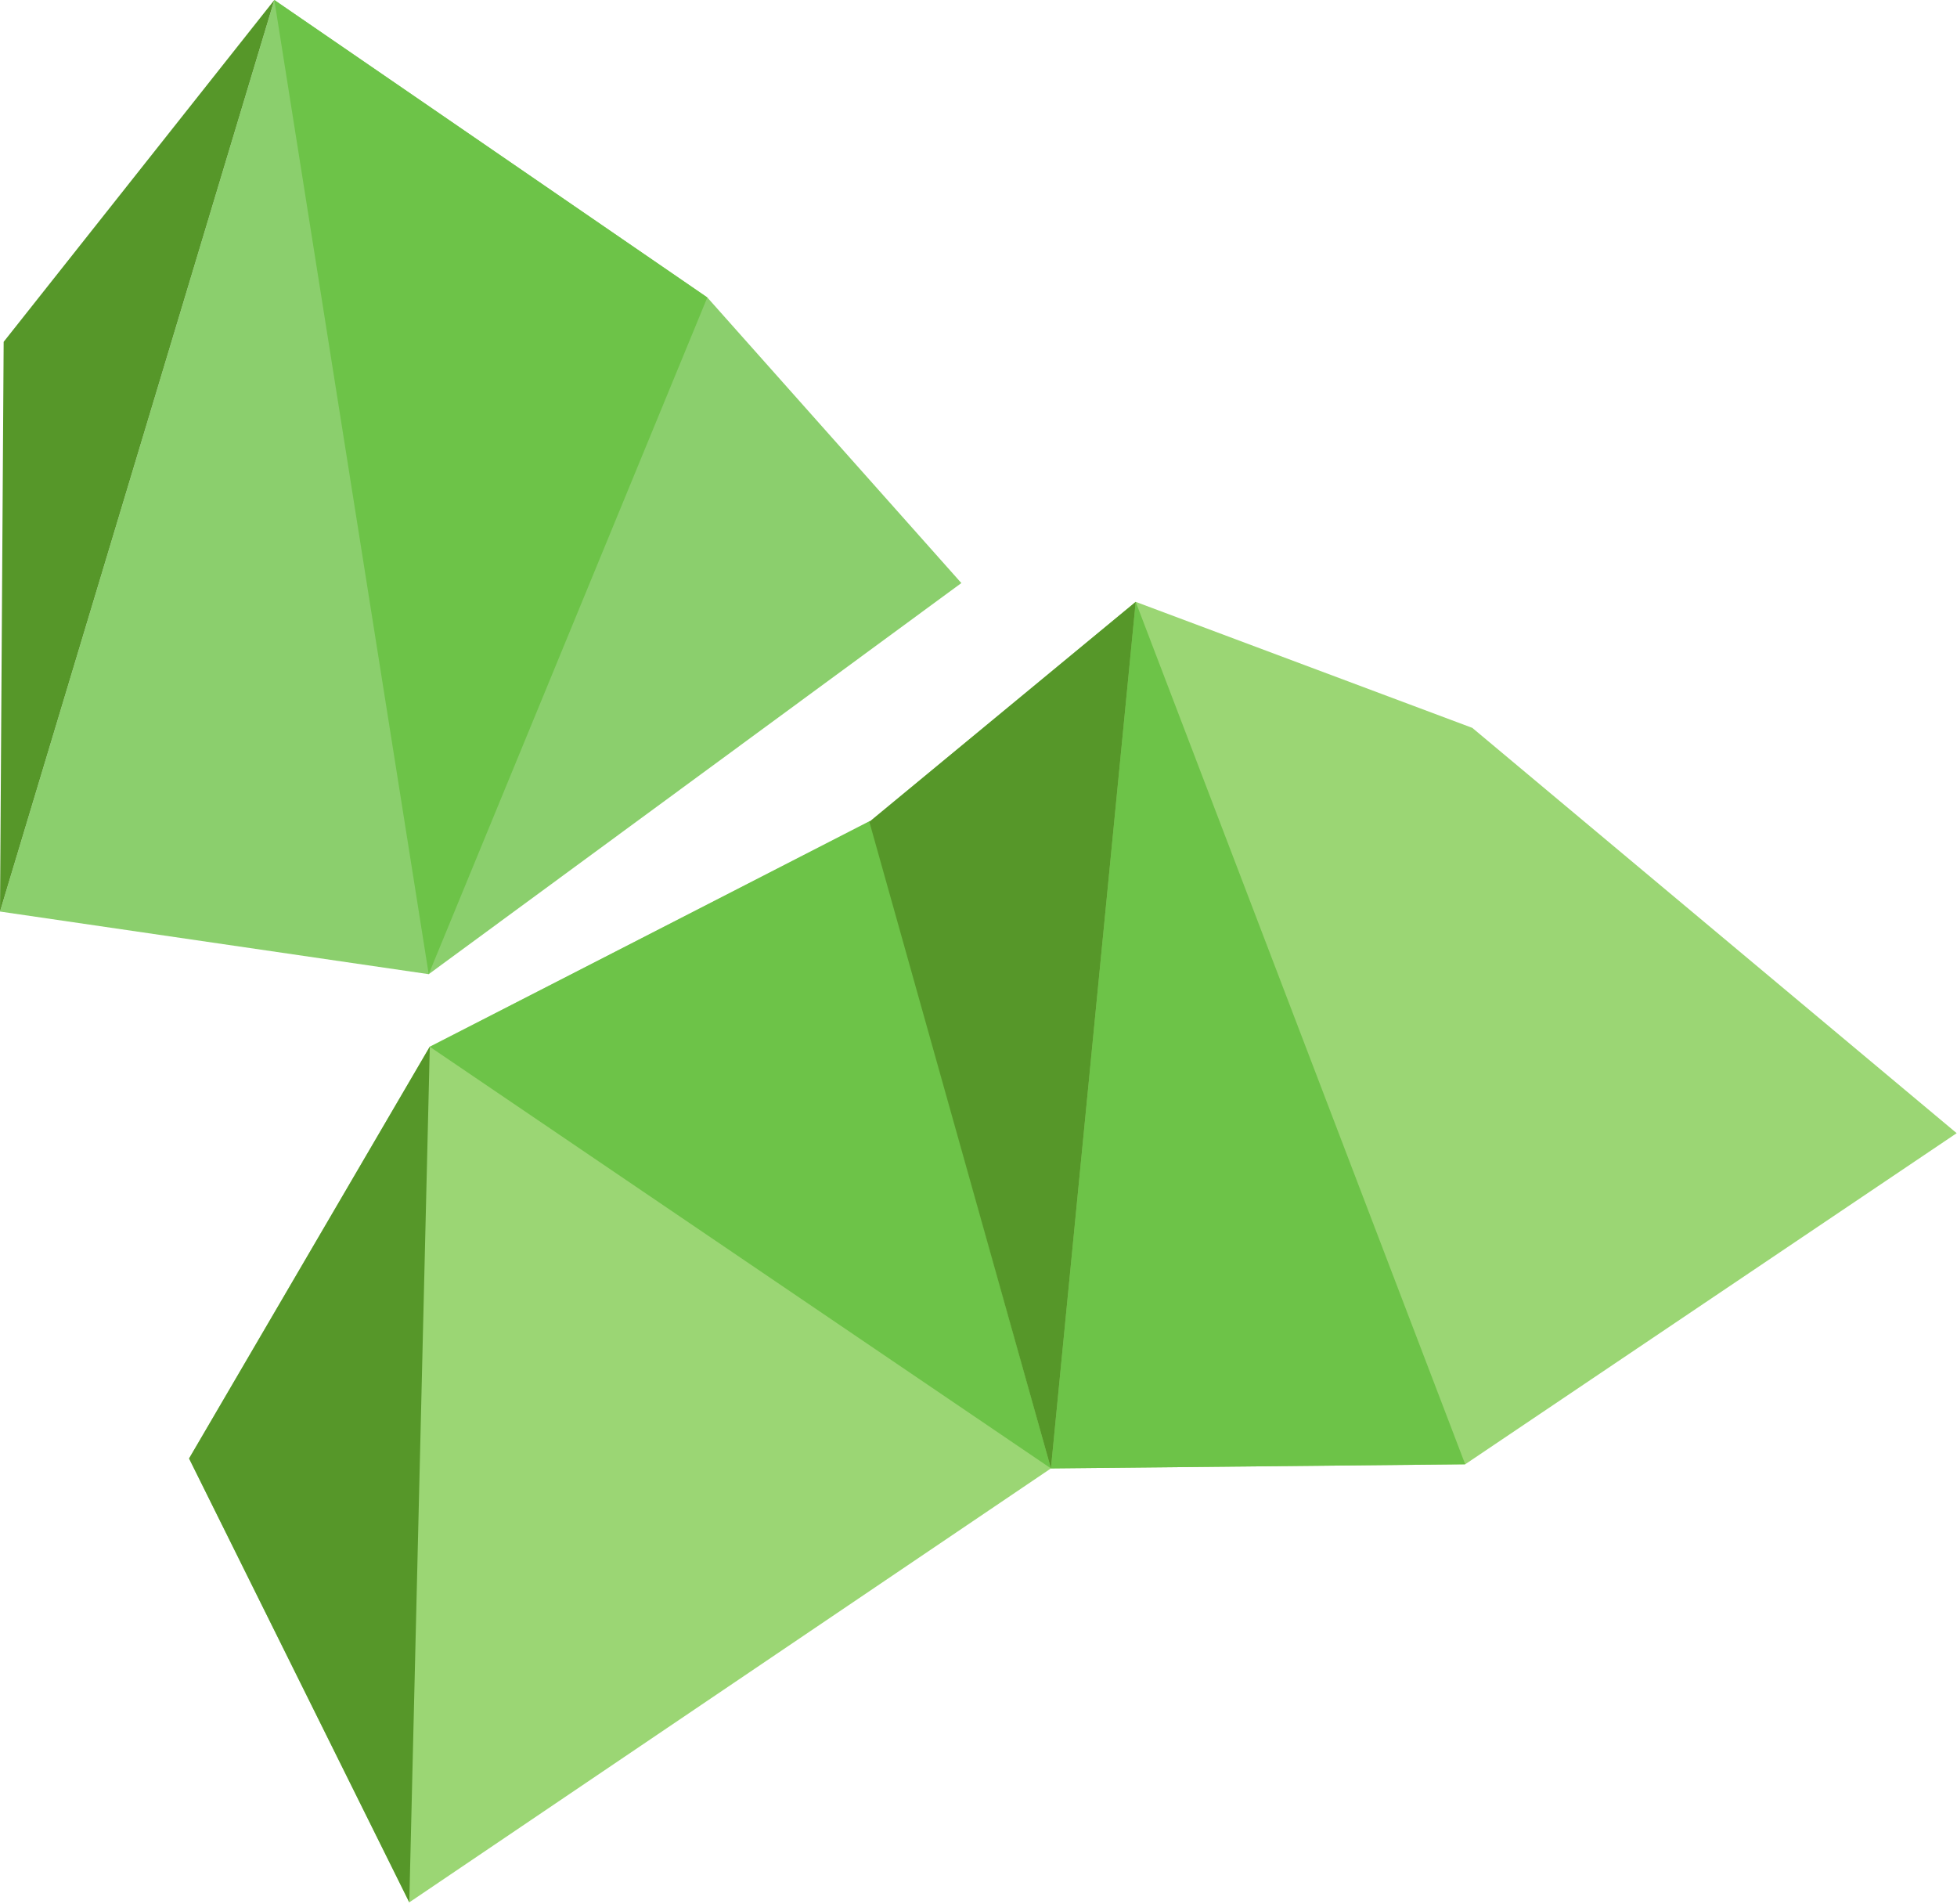 <svg width="367" height="357" viewBox="0 0 367 357" fill="none" xmlns="http://www.w3.org/2000/svg">
<g clip-path="url(#clip0_1050_6790)">
<path d="M180.284 109.33L80.397 182.667L0 170.922L51.446 0L132.645 55.777L180.284 109.33Z" fill="#8BCF6D"/>
<path d="M51.446 0L0.686 64.097L0 170.922L51.446 0Z" fill="#569729"/>
<path d="M132.644 55.777L80.397 182.667L51.446 0L132.644 55.777Z" fill="#6DC348"/>
<path d="M76.755 356.712L197.083 275.34L274.771 274.568L366.94 212.482L276.104 136.483L212.981 112.853L163.034 154.102L80.601 196.255L35.455 273.481L76.755 356.712Z" fill="#9BD674"/>
<path d="M212.981 112.853L274.771 274.565L197.083 275.34L212.981 112.853Z" fill="#6DC348"/>
<path d="M80.62 196.291L197.083 275.34L163.163 153.924L80.62 196.291Z" fill="#6DC348"/>
<path d="M76.755 356.712L80.601 196.255L35.455 273.481L76.755 356.712Z" fill="#569729"/>
<path d="M163.034 154.102L197.083 275.34L212.981 112.853L163.034 154.102Z" fill="#569729"/>
</g>
<defs>
<clipPath id="clip0_1050_6790">
<rect width="366.94" height="356.712" fill="white"/>
</clipPath>
</defs>
</svg>
